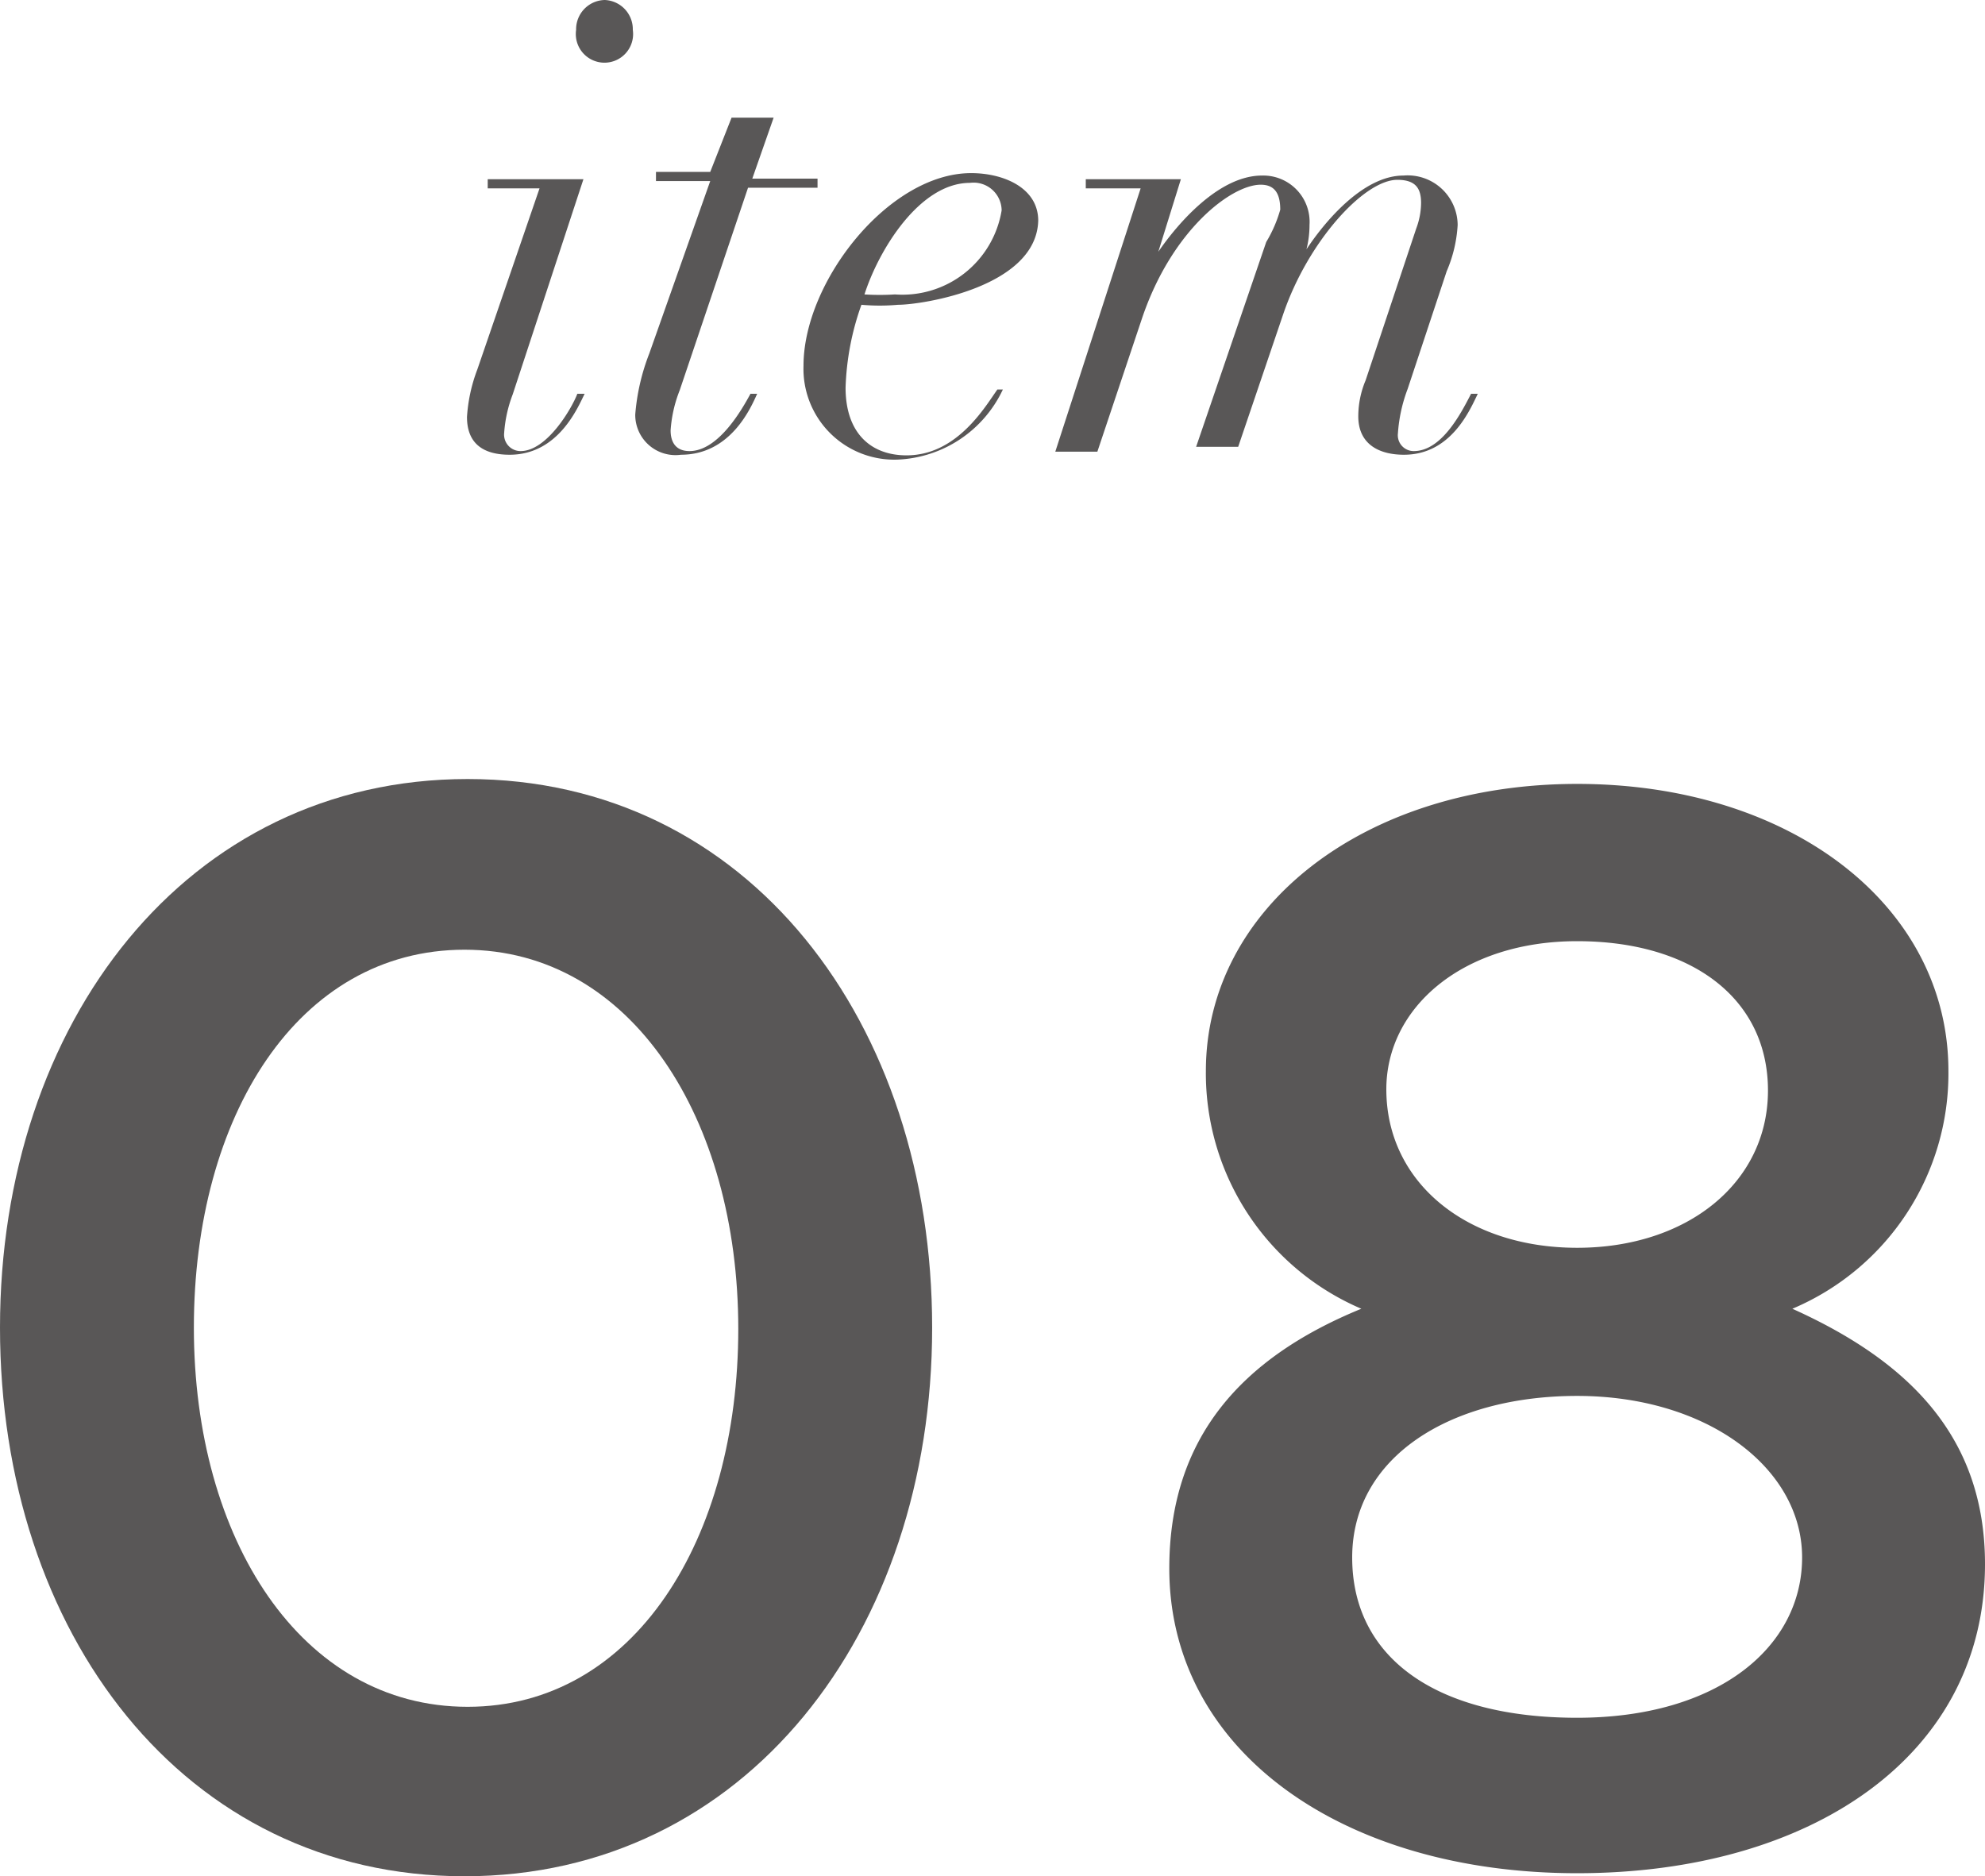 <svg xmlns="http://www.w3.org/2000/svg" viewBox="0 0 32.56 30.78"><defs><style>.cls-1{fill:#595757;}</style></defs><g id="レイヤー_2" data-name="レイヤー 2"><g id="TEX"><path class="cls-1" d="M7.62,30.78c-4.61,0-7.62-4-7.62-9s3.06-9,7.67-9,7.62,4,7.62,9S12.23,30.78,7.62,30.78Zm0-15.2c-2.73,0-4.44,2.73-4.44,6.2S4.94,28,7.67,28s4.44-2.75,4.44-6.2S10.35,15.58,7.62,15.58Z"/><path class="cls-1" d="M25.87,30.73c-3.84,0-6.69-2-6.69-5,0-2.13,1.17-3.45,3.15-4.26a4.2,4.2,0,0,1-2.55-3.9c0-2.67,2.58-4.71,6.09-4.71s6.09,2,6.09,4.71a4.19,4.19,0,0,1-2.56,3.9c1.91.86,3.16,2.1,3.16,4.19C32.56,28.8,29.71,30.73,25.87,30.73Zm0-7.83c-2.08,0-3.69,1-3.69,2.65s1.38,2.63,3.69,2.63,3.69-1.16,3.69-2.63S28,22.9,25.87,22.9Zm0-7.46c-1.88,0-3.13,1.09-3.13,2.43,0,1.53,1.32,2.6,3.13,2.6S29,19.4,29,17.89,27.75,15.44,25.87,15.44Z"/><path class="cls-1" d="M8.85,3.09H8l0-.15H9.57L8.41,6.47a2.18,2.18,0,0,0-.14.63.27.27,0,0,0,.27.3c.43,0,.84-.7.93-.94l.12,0c-.11.22-.43,1-1.23,1-.43,0-.7-.18-.7-.62a2.66,2.66,0,0,1,.17-.78ZM9.92,0a.48.48,0,0,1,.46.49.47.47,0,1,1-.93,0A.48.48,0,0,1,9.92,0Z"/><path class="cls-1" d="M12,1.93h.69l-.35,1h1.07l0,.15H12.27L11.15,6.4a2.18,2.18,0,0,0-.15.66c0,.2.09.34.31.34.48,0,.87-.7,1-.94l.11,0c-.1.22-.43,1-1.25,1a.66.66,0,0,1-.75-.66,3.52,3.52,0,0,1,.23-1l1-2.83h-.89l0-.15h.89Z"/><path class="cls-1" d="M16.45,6.39a2,2,0,0,1-1.73,1.15A1.49,1.49,0,0,1,13.18,6c0-1.38,1.4-3.16,2.75-3.16.53,0,1.1.24,1.1.78C17,4.71,15.13,5,14.73,5a3.39,3.39,0,0,1-.6,0,4.43,4.43,0,0,0-.26,1.36c0,.74.41,1.11,1,1.11.83,0,1.29-.8,1.49-1.08ZM15.91,3c-.83,0-1.5,1.11-1.73,1.83a3.9,3.9,0,0,0,.5,0,1.65,1.65,0,0,0,1.75-1.38A.46.46,0,0,0,15.91,3Z"/><path class="cls-1" d="M18.71,3.09h-.9l0-.15h1.56L19,4.13h0c.33-.48,1-1.25,1.7-1.25a.76.76,0,0,1,.78.81,1.62,1.62,0,0,1-.05.4h0c.27-.41.91-1.21,1.59-1.21a.82.82,0,0,1,.89.81,2.24,2.24,0,0,1-.18.76l-.64,1.93a2.53,2.53,0,0,0-.16.73.26.26,0,0,0,.26.29c.46,0,.78-.63.94-.94l.11,0c-.13.27-.44,1-1.21,1-.42,0-.75-.18-.75-.63a1.53,1.53,0,0,1,.12-.59l.83-2.49a1.22,1.22,0,0,0,.08-.42c0-.23-.08-.38-.39-.38-.54,0-1.46,1-1.87,2.2l-.74,2.18h-.69l1.15-3.36A2.17,2.17,0,0,0,21,3.44c0-.25-.08-.41-.32-.41-.48,0-1.46.74-1.95,2.2L18,7.41h-.69Z"/></g></g></svg>